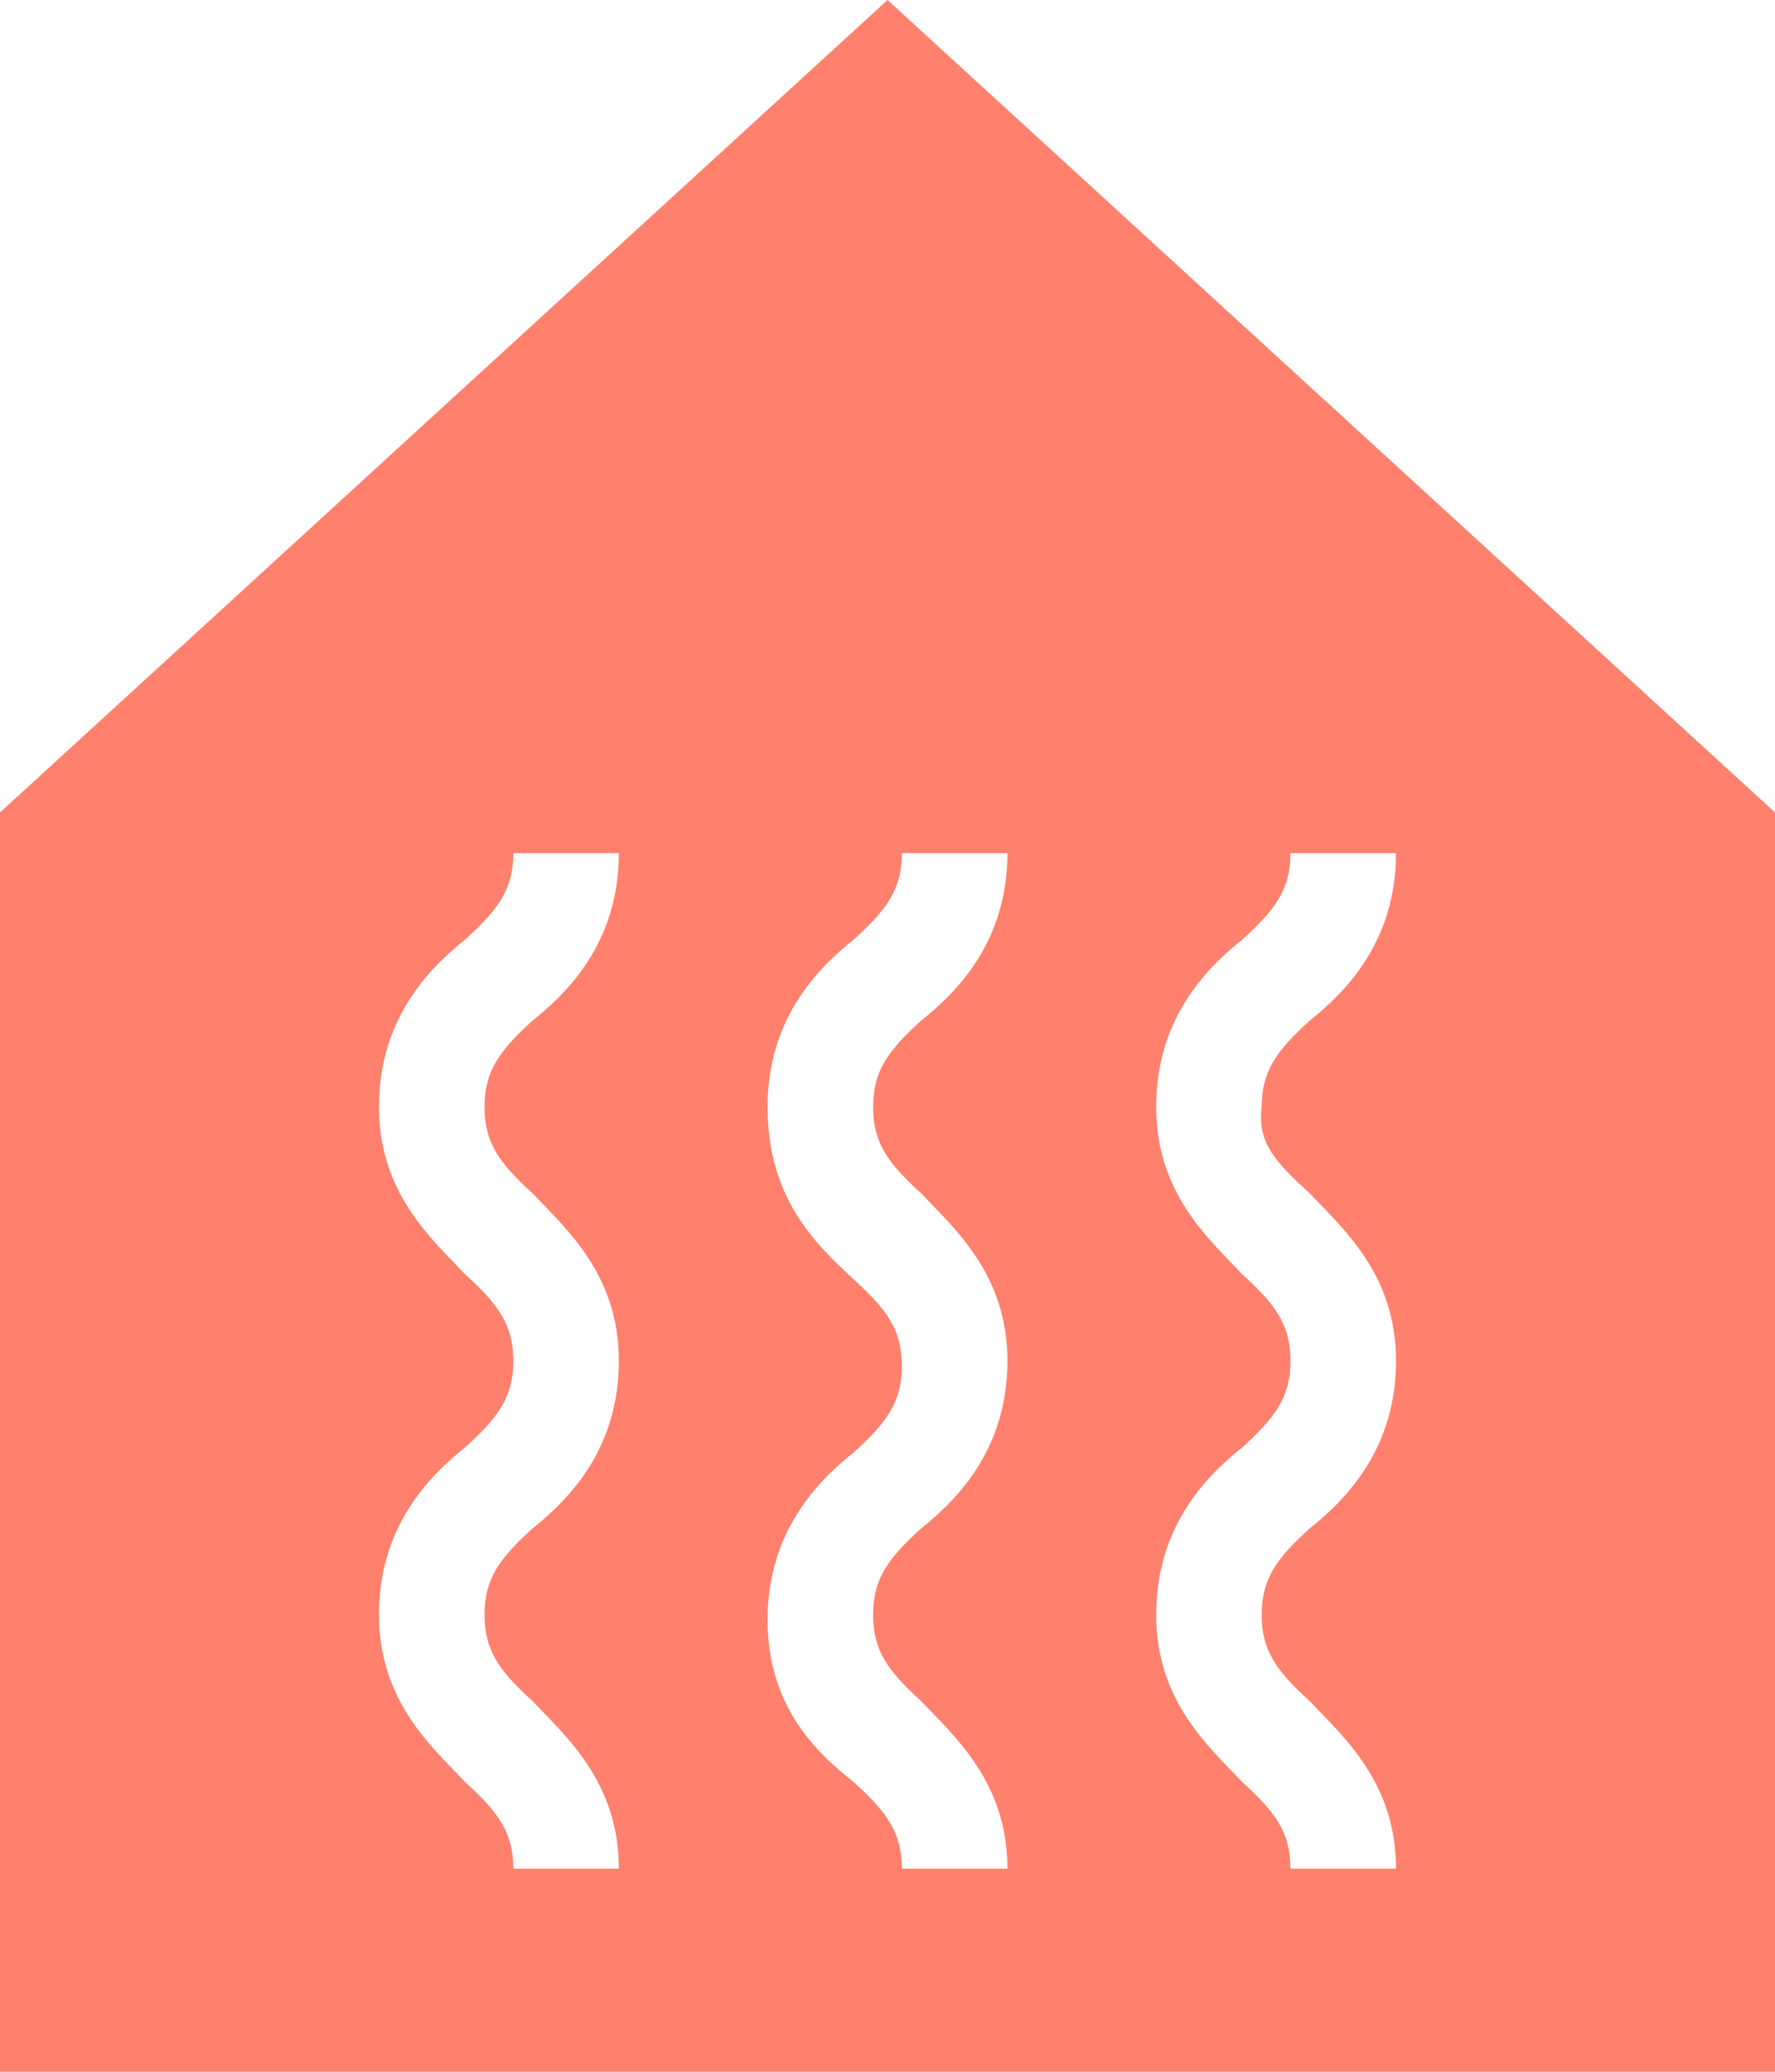 <svg width="48" height="56" viewBox="0 0 48 56" fill="none" xmlns="http://www.w3.org/2000/svg">
<path d="M24 0L0 21.961V56H48V21.961L24 0ZM14.4 32.255C15.308 33.216 16.735 34.451 16.735 36.784C16.735 39.118 15.438 40.49 14.4 41.314C13.492 42.137 13.103 42.686 13.103 43.647C13.103 44.608 13.492 45.157 14.4 45.98C15.308 46.941 16.735 48.176 16.735 50.51H13.881C13.881 49.549 13.492 49 12.584 48.176C11.676 47.216 10.249 45.98 10.249 43.647C10.249 41.314 11.546 39.941 12.584 39.118C13.492 38.294 13.881 37.745 13.881 36.784C13.881 35.824 13.492 35.275 12.584 34.451C11.676 33.49 10.249 32.255 10.249 29.922C10.249 27.588 11.546 26.216 12.584 25.392C13.492 24.569 13.881 24.02 13.881 23.059H16.735C16.735 25.392 15.438 26.765 14.4 27.588C13.492 28.412 13.103 28.961 13.103 29.922C13.103 30.882 13.492 31.431 14.4 32.255ZM24.908 32.255C25.816 33.216 27.243 34.451 27.243 36.784C27.243 39.118 25.946 40.49 24.908 41.314C24 42.137 23.611 42.686 23.611 43.647C23.611 44.608 24 45.157 24.908 45.98C25.816 46.941 27.243 48.176 27.243 50.51H24.389C24.389 49.549 24 49 23.092 48.176C22.054 47.353 20.757 46.118 20.757 43.784C20.757 41.451 22.054 40.078 23.092 39.255C24 38.431 24.389 37.882 24.389 36.922C24.389 35.961 24 35.412 23.092 34.588C22.054 33.627 20.757 32.392 20.757 29.922C20.757 27.588 22.054 26.216 23.092 25.392C24 24.569 24.389 24.02 24.389 23.059H27.243C27.243 25.392 25.946 26.765 24.908 27.588C24 28.412 23.611 28.961 23.611 29.922C23.611 30.882 24 31.431 24.908 32.255ZM35.416 32.255C36.324 33.216 37.751 34.451 37.751 36.784C37.751 39.118 36.454 40.49 35.416 41.314C34.508 42.137 34.119 42.686 34.119 43.647C34.119 44.608 34.508 45.157 35.416 45.98C36.324 46.941 37.751 48.176 37.751 50.51H34.897C34.897 49.549 34.508 49 33.6 48.176C32.692 47.216 31.265 45.98 31.265 43.647C31.265 41.314 32.562 39.941 33.6 39.118C34.508 38.294 34.897 37.745 34.897 36.784C34.897 35.824 34.508 35.275 33.6 34.451C32.692 33.49 31.265 32.255 31.265 29.922C31.265 27.588 32.562 26.216 33.6 25.392C34.508 24.569 34.897 24.02 34.897 23.059H37.751C37.751 25.392 36.454 26.765 35.416 27.588C34.508 28.412 34.119 28.961 34.119 29.922C33.989 30.882 34.508 31.431 35.416 32.255Z" fill="#FF816D"/>
</svg>
